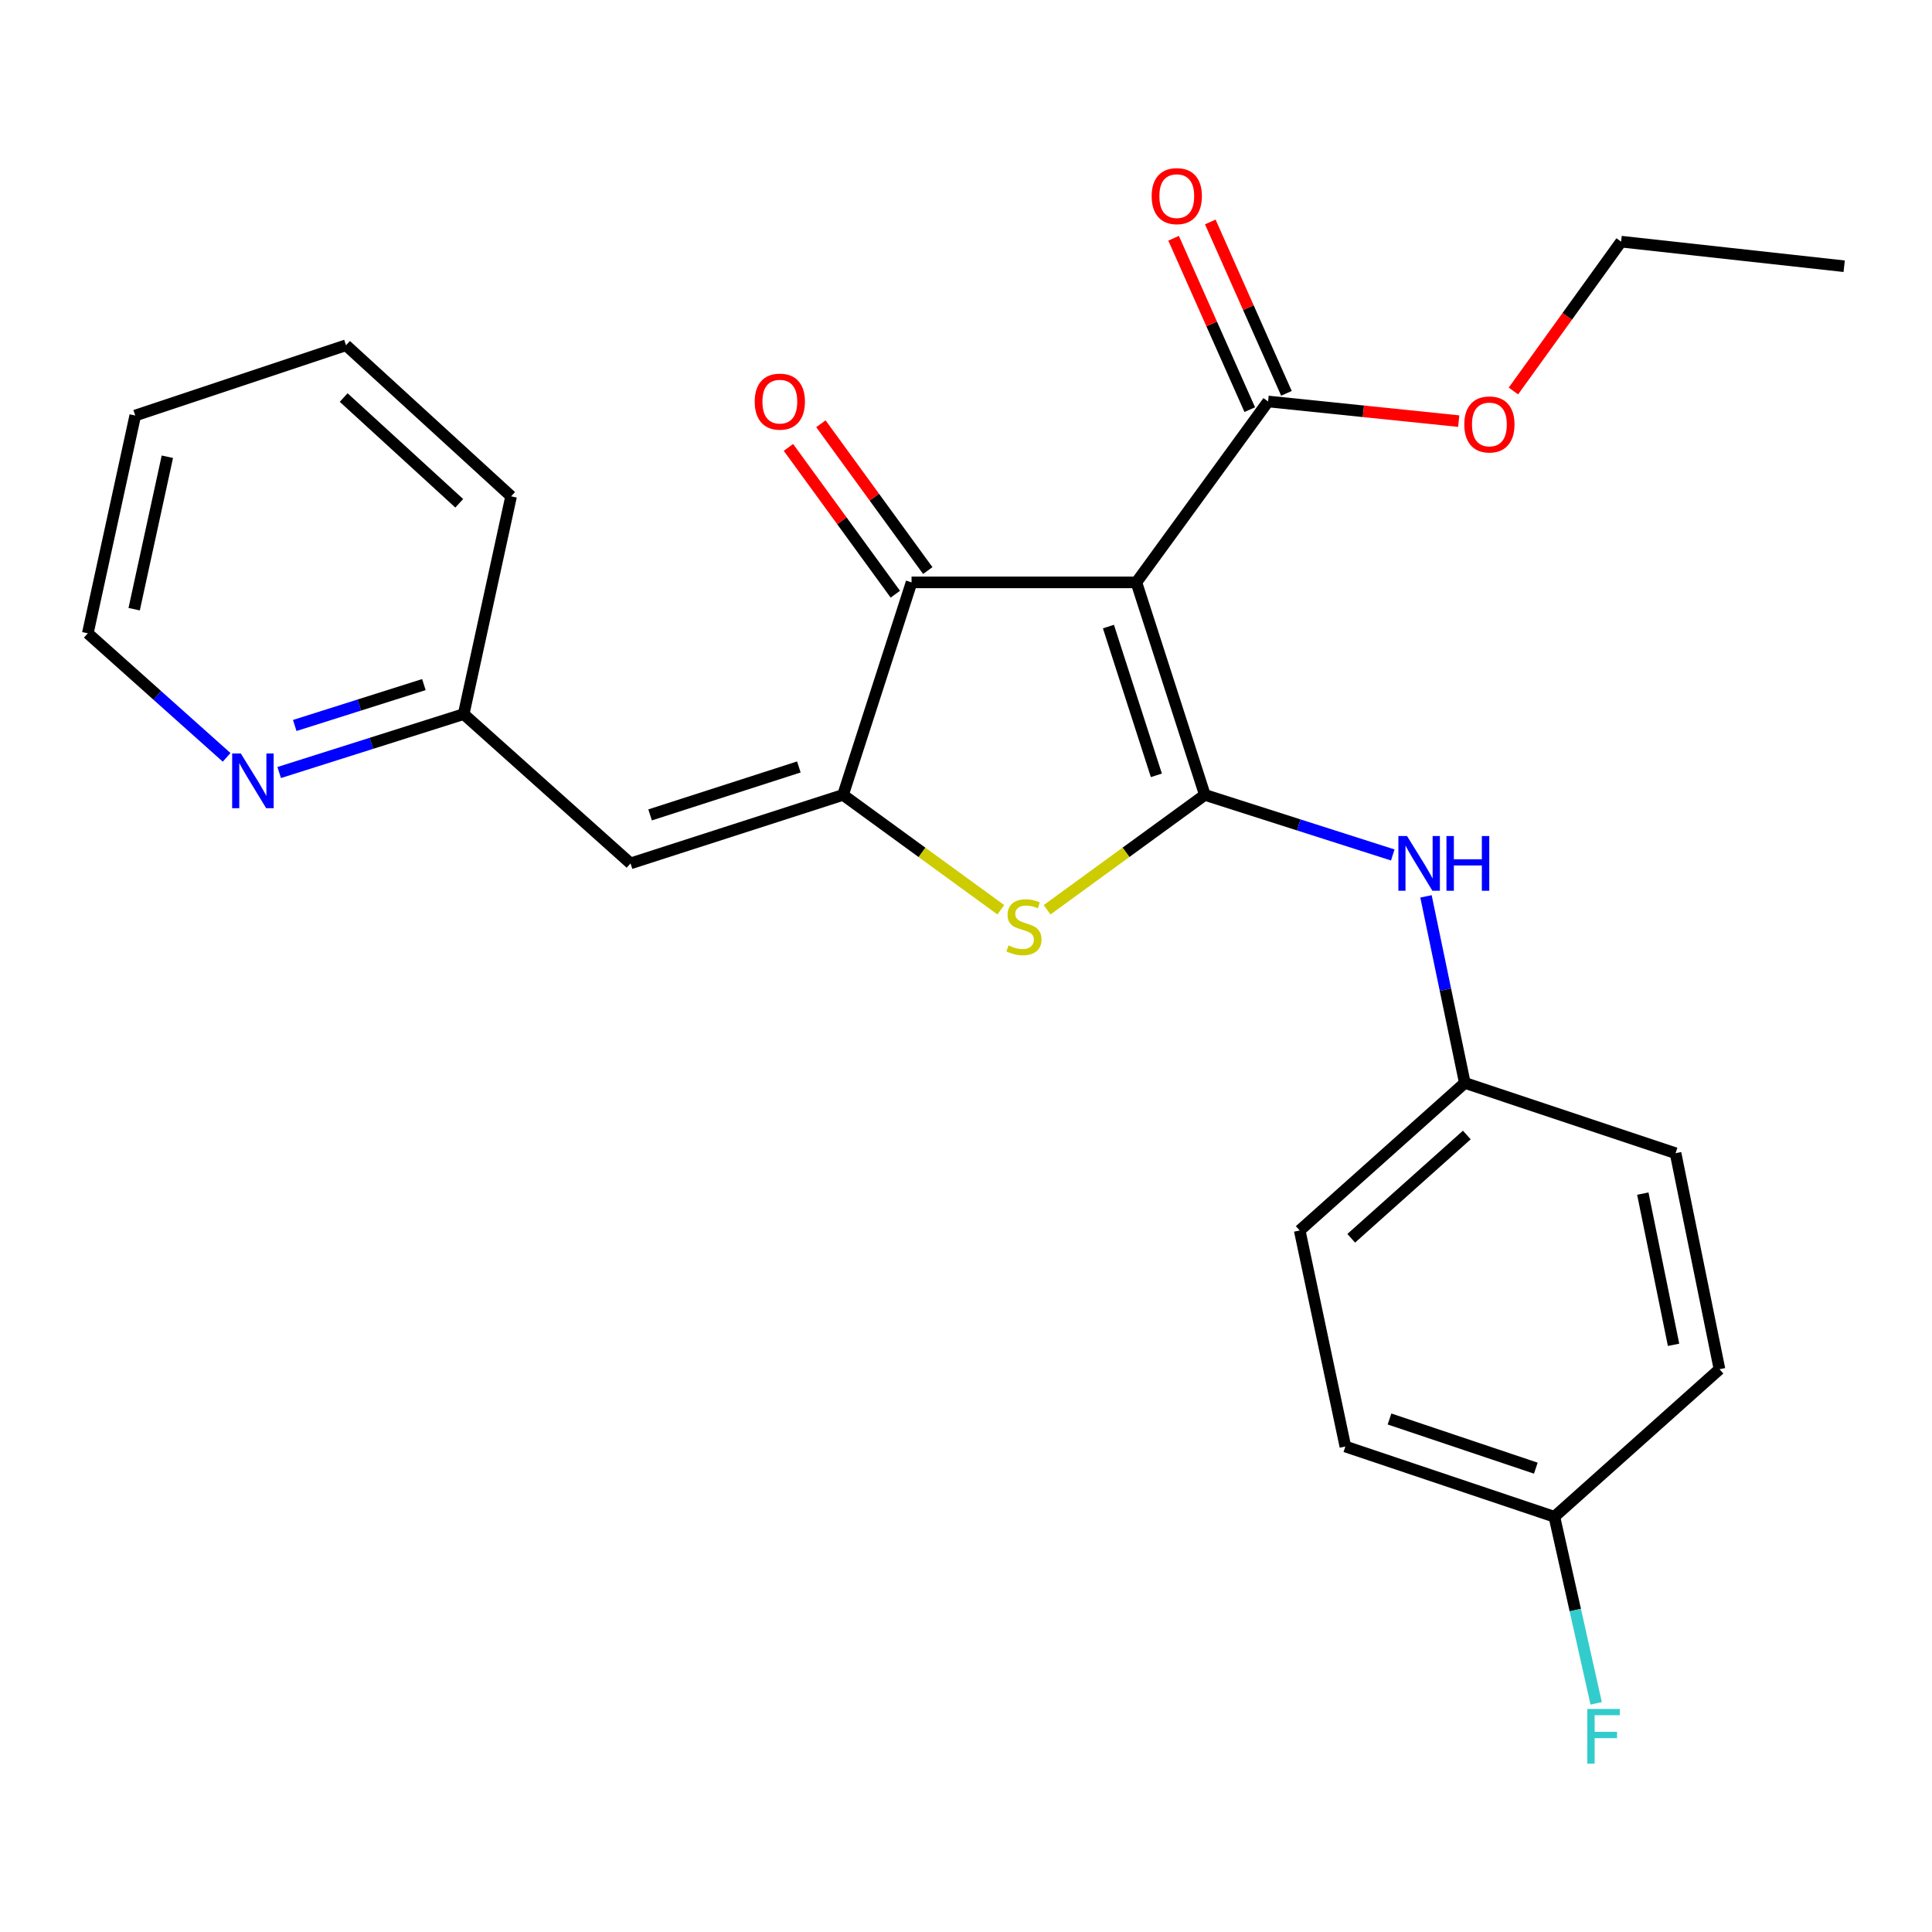 <?xml version='1.0' encoding='iso-8859-1'?>
<svg version='1.1' baseProfile='full'
              xmlns='http://www.w3.org/2000/svg'
                      xmlns:rdkit='http://www.rdkit.org/xml'
                      xmlns:xlink='http://www.w3.org/1999/xlink'
                  xml:space='preserve'
width='1000px' height='1000px' viewBox='0 0 1000 1000'>
<!-- END OF HEADER -->
<rect style='opacity:1.0;fill:#FFFFFF;stroke:none' width='1000' height='1000' x='0' y='0'> </rect>
<path class='bond-0' d='M 471.817,301.439 L 588.187,301.439' style='fill:none;fill-rule:evenodd;stroke:#000000;stroke-width:6px;stroke-linecap:butt;stroke-linejoin:miter;stroke-opacity:1' />
<path class='bond-1' d='M 471.817,301.439 L 436.36,411.436' style='fill:none;fill-rule:evenodd;stroke:#000000;stroke-width:6px;stroke-linecap:butt;stroke-linejoin:miter;stroke-opacity:1' />
<path class='bond-2' d='M 480.217,295.323 L 452.556,257.333' style='fill:none;fill-rule:evenodd;stroke:#000000;stroke-width:6px;stroke-linecap:butt;stroke-linejoin:miter;stroke-opacity:1' />
<path class='bond-2' d='M 452.556,257.333 L 424.895,219.342' style='fill:none;fill-rule:evenodd;stroke:#FF0000;stroke-width:6px;stroke-linecap:butt;stroke-linejoin:miter;stroke-opacity:1' />
<path class='bond-2' d='M 463.416,307.556 L 435.755,269.565' style='fill:none;fill-rule:evenodd;stroke:#000000;stroke-width:6px;stroke-linecap:butt;stroke-linejoin:miter;stroke-opacity:1' />
<path class='bond-2' d='M 435.755,269.565 L 408.094,231.575' style='fill:none;fill-rule:evenodd;stroke:#FF0000;stroke-width:6px;stroke-linecap:butt;stroke-linejoin:miter;stroke-opacity:1' />
<path class='bond-3' d='M 588.187,301.439 L 623.632,411.436' style='fill:none;fill-rule:evenodd;stroke:#000000;stroke-width:6px;stroke-linecap:butt;stroke-linejoin:miter;stroke-opacity:1' />
<path class='bond-3' d='M 573.723,324.313 L 598.535,401.311' style='fill:none;fill-rule:evenodd;stroke:#000000;stroke-width:6px;stroke-linecap:butt;stroke-linejoin:miter;stroke-opacity:1' />
<path class='bond-4' d='M 588.187,301.439 L 656.364,207.803' style='fill:none;fill-rule:evenodd;stroke:#000000;stroke-width:6px;stroke-linecap:butt;stroke-linejoin:miter;stroke-opacity:1' />
<path class='bond-5' d='M 623.632,411.436 L 582.802,441.165' style='fill:none;fill-rule:evenodd;stroke:#000000;stroke-width:6px;stroke-linecap:butt;stroke-linejoin:miter;stroke-opacity:1' />
<path class='bond-5' d='M 582.802,441.165 L 541.972,470.894' style='fill:none;fill-rule:evenodd;stroke:#CCCC00;stroke-width:6px;stroke-linecap:butt;stroke-linejoin:miter;stroke-opacity:1' />
<path class='bond-6' d='M 623.632,411.436 L 672.261,426.982' style='fill:none;fill-rule:evenodd;stroke:#000000;stroke-width:6px;stroke-linecap:butt;stroke-linejoin:miter;stroke-opacity:1' />
<path class='bond-6' d='M 672.261,426.982 L 720.89,442.529' style='fill:none;fill-rule:evenodd;stroke:#0000FF;stroke-width:6px;stroke-linecap:butt;stroke-linejoin:miter;stroke-opacity:1' />
<path class='bond-7' d='M 518.02,470.894 L 477.19,441.165' style='fill:none;fill-rule:evenodd;stroke:#CCCC00;stroke-width:6px;stroke-linecap:butt;stroke-linejoin:miter;stroke-opacity:1' />
<path class='bond-7' d='M 477.19,441.165 L 436.36,411.436' style='fill:none;fill-rule:evenodd;stroke:#000000;stroke-width:6px;stroke-linecap:butt;stroke-linejoin:miter;stroke-opacity:1' />
<path class='bond-8' d='M 436.36,411.436 L 326.363,446.893' style='fill:none;fill-rule:evenodd;stroke:#000000;stroke-width:6px;stroke-linecap:butt;stroke-linejoin:miter;stroke-opacity:1' />
<path class='bond-8' d='M 413.484,396.974 L 336.487,421.794' style='fill:none;fill-rule:evenodd;stroke:#000000;stroke-width:6px;stroke-linecap:butt;stroke-linejoin:miter;stroke-opacity:1' />
<path class='bond-9' d='M 656.364,207.803 L 705.698,212.89' style='fill:none;fill-rule:evenodd;stroke:#000000;stroke-width:6px;stroke-linecap:butt;stroke-linejoin:miter;stroke-opacity:1' />
<path class='bond-9' d='M 705.698,212.89 L 755.031,217.977' style='fill:none;fill-rule:evenodd;stroke:#FF0000;stroke-width:6px;stroke-linecap:butt;stroke-linejoin:miter;stroke-opacity:1' />
<path class='bond-10' d='M 665.86,203.583 L 646.152,159.233' style='fill:none;fill-rule:evenodd;stroke:#000000;stroke-width:6px;stroke-linecap:butt;stroke-linejoin:miter;stroke-opacity:1' />
<path class='bond-10' d='M 646.152,159.233 L 626.444,114.882' style='fill:none;fill-rule:evenodd;stroke:#FF0000;stroke-width:6px;stroke-linecap:butt;stroke-linejoin:miter;stroke-opacity:1' />
<path class='bond-10' d='M 646.869,212.023 L 627.16,167.672' style='fill:none;fill-rule:evenodd;stroke:#000000;stroke-width:6px;stroke-linecap:butt;stroke-linejoin:miter;stroke-opacity:1' />
<path class='bond-10' d='M 627.16,167.672 L 607.452,123.322' style='fill:none;fill-rule:evenodd;stroke:#FF0000;stroke-width:6px;stroke-linecap:butt;stroke-linejoin:miter;stroke-opacity:1' />
<path class='bond-11' d='M 144.506,399.855 L 192.253,384.736' style='fill:none;fill-rule:evenodd;stroke:#0000FF;stroke-width:6px;stroke-linecap:butt;stroke-linejoin:miter;stroke-opacity:1' />
<path class='bond-11' d='M 192.253,384.736 L 240.001,369.617' style='fill:none;fill-rule:evenodd;stroke:#000000;stroke-width:6px;stroke-linecap:butt;stroke-linejoin:miter;stroke-opacity:1' />
<path class='bond-11' d='M 152.556,375.507 L 185.98,364.923' style='fill:none;fill-rule:evenodd;stroke:#0000FF;stroke-width:6px;stroke-linecap:butt;stroke-linejoin:miter;stroke-opacity:1' />
<path class='bond-11' d='M 185.98,364.923 L 219.403,354.34' style='fill:none;fill-rule:evenodd;stroke:#000000;stroke-width:6px;stroke-linecap:butt;stroke-linejoin:miter;stroke-opacity:1' />
<path class='bond-12' d='M 117.3,392.004 L 81.377,359.901' style='fill:none;fill-rule:evenodd;stroke:#0000FF;stroke-width:6px;stroke-linecap:butt;stroke-linejoin:miter;stroke-opacity:1' />
<path class='bond-12' d='M 81.377,359.901 L 45.455,327.798' style='fill:none;fill-rule:evenodd;stroke:#000000;stroke-width:6px;stroke-linecap:butt;stroke-linejoin:miter;stroke-opacity:1' />
<path class='bond-13' d='M 738.091,463.955 L 748.139,512.24' style='fill:none;fill-rule:evenodd;stroke:#0000FF;stroke-width:6px;stroke-linecap:butt;stroke-linejoin:miter;stroke-opacity:1' />
<path class='bond-13' d='M 748.139,512.24 L 758.187,560.526' style='fill:none;fill-rule:evenodd;stroke:#000000;stroke-width:6px;stroke-linecap:butt;stroke-linejoin:miter;stroke-opacity:1' />
<path class='bond-14' d='M 326.363,446.893 L 240.001,369.617' style='fill:none;fill-rule:evenodd;stroke:#000000;stroke-width:6px;stroke-linecap:butt;stroke-linejoin:miter;stroke-opacity:1' />
<path class='bond-15' d='M 240.001,369.617 L 264.547,256.896' style='fill:none;fill-rule:evenodd;stroke:#000000;stroke-width:6px;stroke-linecap:butt;stroke-linejoin:miter;stroke-opacity:1' />
<path class='bond-16' d='M 45.455,327.798 L 70.001,215.077' style='fill:none;fill-rule:evenodd;stroke:#000000;stroke-width:6px;stroke-linecap:butt;stroke-linejoin:miter;stroke-opacity:1' />
<path class='bond-16' d='M 69.443,315.312 L 86.625,236.407' style='fill:none;fill-rule:evenodd;stroke:#000000;stroke-width:6px;stroke-linecap:butt;stroke-linejoin:miter;stroke-opacity:1' />
<path class='bond-17' d='M 696.359,748.711 L 804.543,785.069' style='fill:none;fill-rule:evenodd;stroke:#000000;stroke-width:6px;stroke-linecap:butt;stroke-linejoin:miter;stroke-opacity:1' />
<path class='bond-17' d='M 719.207,734.465 L 794.936,759.915' style='fill:none;fill-rule:evenodd;stroke:#000000;stroke-width:6px;stroke-linecap:butt;stroke-linejoin:miter;stroke-opacity:1' />
<path class='bond-18' d='M 696.359,748.711 L 672.725,636.89' style='fill:none;fill-rule:evenodd;stroke:#000000;stroke-width:6px;stroke-linecap:butt;stroke-linejoin:miter;stroke-opacity:1' />
<path class='bond-19' d='M 804.543,785.069 L 890.005,708.705' style='fill:none;fill-rule:evenodd;stroke:#000000;stroke-width:6px;stroke-linecap:butt;stroke-linejoin:miter;stroke-opacity:1' />
<path class='bond-20' d='M 804.543,785.069 L 815.36,833.355' style='fill:none;fill-rule:evenodd;stroke:#000000;stroke-width:6px;stroke-linecap:butt;stroke-linejoin:miter;stroke-opacity:1' />
<path class='bond-20' d='M 815.36,833.355 L 826.177,881.642' style='fill:none;fill-rule:evenodd;stroke:#33CCCC;stroke-width:6px;stroke-linecap:butt;stroke-linejoin:miter;stroke-opacity:1' />
<path class='bond-21' d='M 783.339,202.38 L 811.213,163.729' style='fill:none;fill-rule:evenodd;stroke:#FF0000;stroke-width:6px;stroke-linecap:butt;stroke-linejoin:miter;stroke-opacity:1' />
<path class='bond-21' d='M 811.213,163.729 L 839.088,125.078' style='fill:none;fill-rule:evenodd;stroke:#000000;stroke-width:6px;stroke-linecap:butt;stroke-linejoin:miter;stroke-opacity:1' />
<path class='bond-22' d='M 839.088,125.078 L 954.545,137.801' style='fill:none;fill-rule:evenodd;stroke:#000000;stroke-width:6px;stroke-linecap:butt;stroke-linejoin:miter;stroke-opacity:1' />
<path class='bond-23' d='M 890.005,708.705 L 867.271,596.896' style='fill:none;fill-rule:evenodd;stroke:#000000;stroke-width:6px;stroke-linecap:butt;stroke-linejoin:miter;stroke-opacity:1' />
<path class='bond-23' d='M 866.229,696.074 L 850.315,617.808' style='fill:none;fill-rule:evenodd;stroke:#000000;stroke-width:6px;stroke-linecap:butt;stroke-linejoin:miter;stroke-opacity:1' />
<path class='bond-24' d='M 867.271,596.896 L 758.187,560.526' style='fill:none;fill-rule:evenodd;stroke:#000000;stroke-width:6px;stroke-linecap:butt;stroke-linejoin:miter;stroke-opacity:1' />
<path class='bond-25' d='M 758.187,560.526 L 672.725,636.89' style='fill:none;fill-rule:evenodd;stroke:#000000;stroke-width:6px;stroke-linecap:butt;stroke-linejoin:miter;stroke-opacity:1' />
<path class='bond-25' d='M 759.215,587.478 L 699.391,640.933' style='fill:none;fill-rule:evenodd;stroke:#000000;stroke-width:6px;stroke-linecap:butt;stroke-linejoin:miter;stroke-opacity:1' />
<path class='bond-26' d='M 264.547,256.896 L 179.097,178.708' style='fill:none;fill-rule:evenodd;stroke:#000000;stroke-width:6px;stroke-linecap:butt;stroke-linejoin:miter;stroke-opacity:1' />
<path class='bond-26' d='M 237.7,260.5 L 177.885,205.768' style='fill:none;fill-rule:evenodd;stroke:#000000;stroke-width:6px;stroke-linecap:butt;stroke-linejoin:miter;stroke-opacity:1' />
<path class='bond-27' d='M 70.001,215.077 L 179.097,178.708' style='fill:none;fill-rule:evenodd;stroke:#000000;stroke-width:6px;stroke-linecap:butt;stroke-linejoin:miter;stroke-opacity:1' />
<path  class='atom-3' d='M 521.996 489.334
Q 522.316 489.454, 523.636 490.014
Q 524.956 490.574, 526.396 490.934
Q 527.876 491.254, 529.316 491.254
Q 531.996 491.254, 533.556 489.974
Q 535.116 488.654, 535.116 486.374
Q 535.116 484.814, 534.316 483.854
Q 533.556 482.894, 532.356 482.374
Q 531.156 481.854, 529.156 481.254
Q 526.636 480.494, 525.116 479.774
Q 523.636 479.054, 522.556 477.534
Q 521.516 476.014, 521.516 473.454
Q 521.516 469.894, 523.916 467.694
Q 526.356 465.494, 531.156 465.494
Q 534.436 465.494, 538.156 467.054
L 537.236 470.134
Q 533.836 468.734, 531.276 468.734
Q 528.516 468.734, 526.996 469.894
Q 525.476 471.014, 525.516 472.974
Q 525.516 474.494, 526.276 475.414
Q 527.076 476.334, 528.196 476.854
Q 529.356 477.374, 531.276 477.974
Q 533.836 478.774, 535.356 479.574
Q 536.876 480.374, 537.956 482.014
Q 539.076 483.614, 539.076 486.374
Q 539.076 490.294, 536.436 492.414
Q 533.836 494.494, 529.476 494.494
Q 526.956 494.494, 525.036 493.934
Q 523.156 493.414, 520.916 492.494
L 521.996 489.334
' fill='#CCCC00'/>
<path  class='atom-5' d='M 390.639 207.883
Q 390.639 201.083, 393.999 197.283
Q 397.359 193.483, 403.639 193.483
Q 409.919 193.483, 413.279 197.283
Q 416.639 201.083, 416.639 207.883
Q 416.639 214.763, 413.239 218.683
Q 409.839 222.563, 403.639 222.563
Q 397.399 222.563, 393.999 218.683
Q 390.639 214.803, 390.639 207.883
M 403.639 219.363
Q 407.959 219.363, 410.279 216.483
Q 412.639 213.563, 412.639 207.883
Q 412.639 202.323, 410.279 199.523
Q 407.959 196.683, 403.639 196.683
Q 399.319 196.683, 396.959 199.483
Q 394.639 202.283, 394.639 207.883
Q 394.639 213.603, 396.959 216.483
Q 399.319 219.363, 403.639 219.363
' fill='#FF0000'/>
<path  class='atom-7' d='M 124.645 390.002
L 133.925 405.002
Q 134.845 406.482, 136.325 409.162
Q 137.805 411.842, 137.885 412.002
L 137.885 390.002
L 141.645 390.002
L 141.645 418.322
L 137.765 418.322
L 127.805 401.922
Q 126.645 400.002, 125.405 397.802
Q 124.205 395.602, 123.845 394.922
L 123.845 418.322
L 120.165 418.322
L 120.165 390.002
L 124.645 390.002
' fill='#0000FF'/>
<path  class='atom-8' d='M 596.096 101.512
Q 596.096 94.712, 599.456 90.912
Q 602.816 87.112, 609.096 87.112
Q 615.376 87.112, 618.736 90.912
Q 622.096 94.712, 622.096 101.512
Q 622.096 108.392, 618.696 112.312
Q 615.296 116.192, 609.096 116.192
Q 602.856 116.192, 599.456 112.312
Q 596.096 108.432, 596.096 101.512
M 609.096 112.992
Q 613.416 112.992, 615.736 110.112
Q 618.096 107.192, 618.096 101.512
Q 618.096 95.952, 615.736 93.152
Q 613.416 90.312, 609.096 90.312
Q 604.776 90.312, 602.416 93.112
Q 600.096 95.912, 600.096 101.512
Q 600.096 107.232, 602.416 110.112
Q 604.776 112.992, 609.096 112.992
' fill='#FF0000'/>
<path  class='atom-9' d='M 728.281 432.733
L 737.561 447.733
Q 738.481 449.213, 739.961 451.893
Q 741.441 454.573, 741.521 454.733
L 741.521 432.733
L 745.281 432.733
L 745.281 461.053
L 741.401 461.053
L 731.441 444.653
Q 730.281 442.733, 729.041 440.533
Q 727.841 438.333, 727.481 437.653
L 727.481 461.053
L 723.801 461.053
L 723.801 432.733
L 728.281 432.733
' fill='#0000FF'/>
<path  class='atom-9' d='M 748.681 432.733
L 752.521 432.733
L 752.521 444.773
L 767.001 444.773
L 767.001 432.733
L 770.841 432.733
L 770.841 461.053
L 767.001 461.053
L 767.001 447.973
L 752.521 447.973
L 752.521 461.053
L 748.681 461.053
L 748.681 432.733
' fill='#0000FF'/>
<path  class='atom-15' d='M 757.91 219.694
Q 757.91 212.894, 761.27 209.094
Q 764.63 205.294, 770.91 205.294
Q 777.19 205.294, 780.55 209.094
Q 783.91 212.894, 783.91 219.694
Q 783.91 226.574, 780.51 230.494
Q 777.11 234.374, 770.91 234.374
Q 764.67 234.374, 761.27 230.494
Q 757.91 226.614, 757.91 219.694
M 770.91 231.174
Q 775.23 231.174, 777.55 228.294
Q 779.91 225.374, 779.91 219.694
Q 779.91 214.134, 777.55 211.334
Q 775.23 208.494, 770.91 208.494
Q 766.59 208.494, 764.23 211.294
Q 761.91 214.094, 761.91 219.694
Q 761.91 225.414, 764.23 228.294
Q 766.59 231.174, 770.91 231.174
' fill='#FF0000'/>
<path  class='atom-22' d='M 821.581 884.554
L 838.421 884.554
L 838.421 887.794
L 825.381 887.794
L 825.381 896.394
L 836.981 896.394
L 836.981 899.674
L 825.381 899.674
L 825.381 912.874
L 821.581 912.874
L 821.581 884.554
' fill='#33CCCC'/>
</svg>
